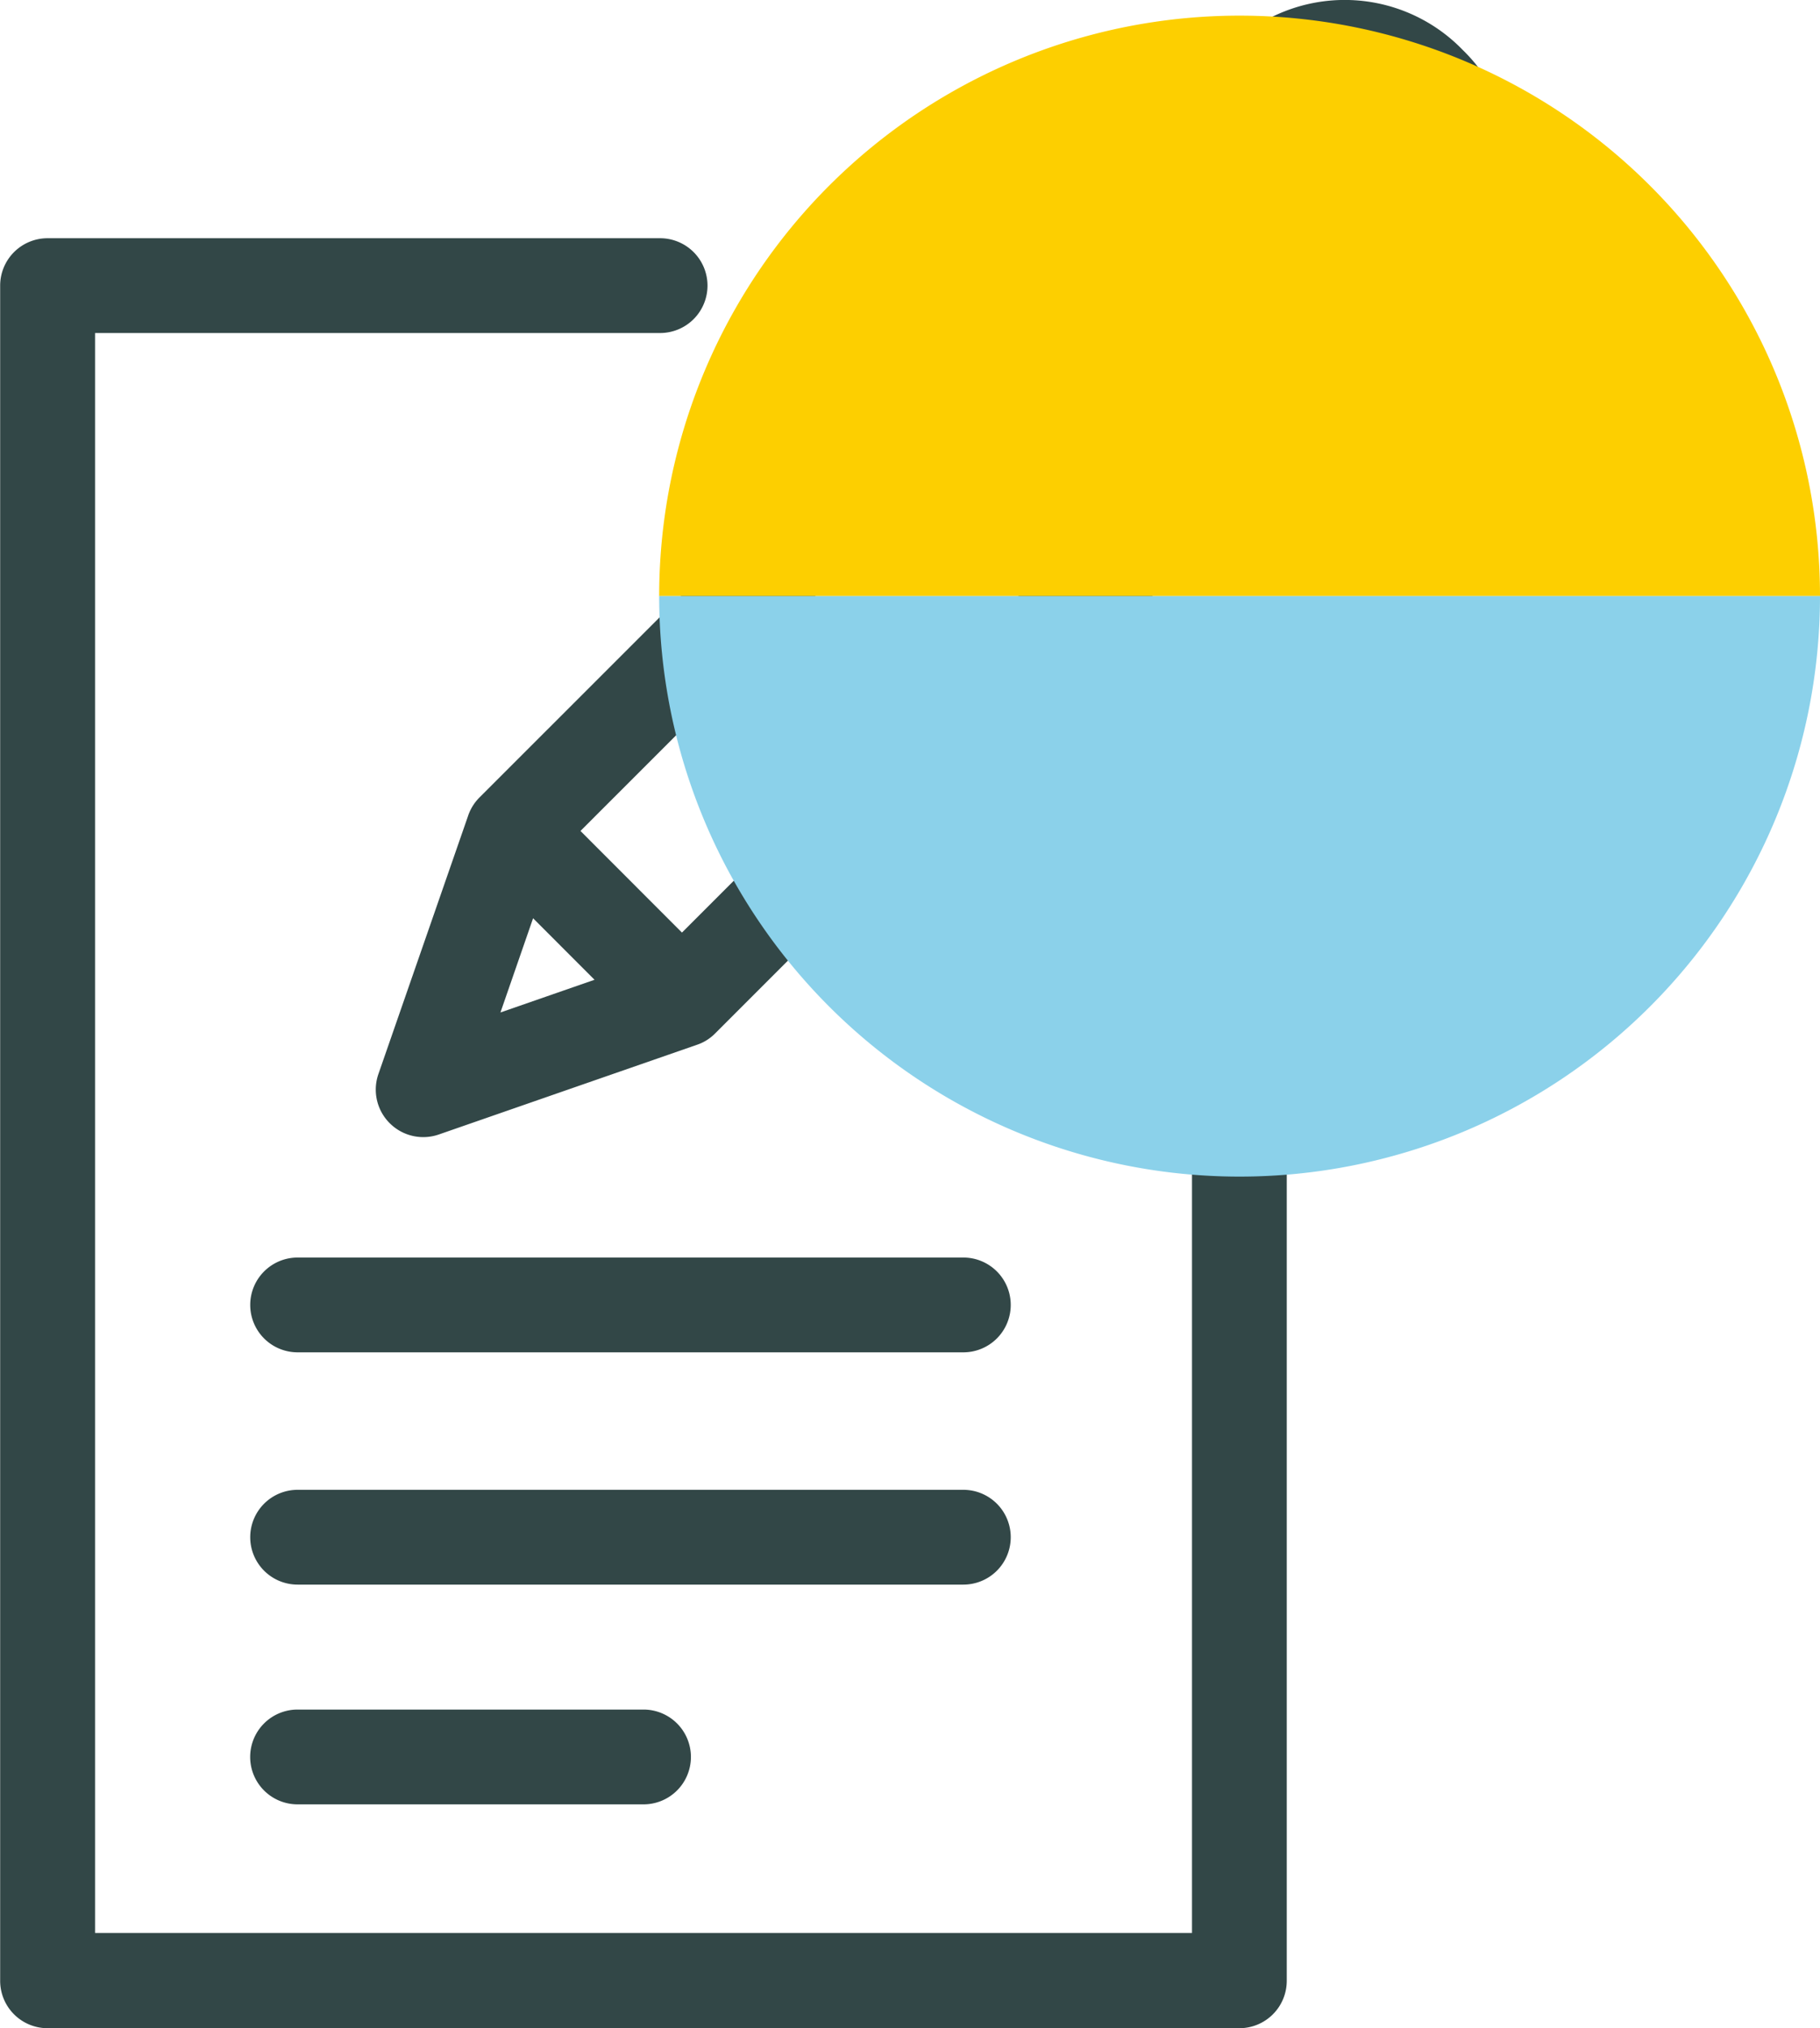 <svg xmlns="http://www.w3.org/2000/svg" width="34.571" height="38.516" viewBox="0 0 34.571 38.516">
  <g id="Groupe_812" data-name="Groupe 812" transform="translate(0)">
    <g id="Groupe_806" data-name="Groupe 806" transform="translate(0 4.522)">
      <g id="Groupe_802" data-name="Groupe 802">
        <g id="Groupe_801" data-name="Groupe 801">
          <path id="Tracé_223" data-name="Tracé 223" d="M-2606.922,158.263h-22.644a.9.9,0,0,1-.9-.9V125.171a.9.9,0,0,1,.9-.9h11.636a.9.9,0,0,1,.9.9.9.9,0,0,1-.9.9h-10.733v30.384h20.836V137.682a.9.9,0,0,1,.9-.9.9.9,0,0,1,.9.9v19.677A.9.9,0,0,1-2606.922,158.263Z" transform="translate(2630.469 -124.269)" fill="#324747"/>
        </g>
      </g>
      <g id="Groupe_803" data-name="Groupe 803" transform="translate(4.75 19.353)">
        <path id="Tracé_224" data-name="Tracé 224" d="M-2614.387,136.394h-12.646a.9.9,0,0,1-.9-.9.9.9,0,0,1,.9-.9h12.646a.9.9,0,0,1,.9.9A.9.9,0,0,1-2614.387,136.394Z" transform="translate(2627.936 -134.588)" fill="#324747"/>
      </g>
      <g id="Groupe_804" data-name="Groupe 804" transform="translate(4.75 23.764)">
        <path id="Tracé_225" data-name="Tracé 225" d="M-2614.387,138.746h-12.646a.9.9,0,0,1-.9-.9.9.9,0,0,1,.9-.9h12.646a.9.9,0,0,1,.9.9A.9.9,0,0,1-2614.387,138.746Z" transform="translate(2627.936 -136.94)" fill="#324747"/>
      </g>
      <g id="Groupe_805" data-name="Groupe 805" transform="translate(4.75 27.937)">
        <path id="Tracé_226" data-name="Tracé 226" d="M-2620.462,140.971h-6.572a.9.9,0,0,1-.9-.9.9.9,0,0,1,.9-.9h6.572a.9.9,0,0,1,.9.9A.9.9,0,0,1-2620.462,140.971Z" transform="translate(2627.936 -139.165)" fill="#324747"/>
      </g>
    </g>
    <g id="Groupe_809" data-name="Groupe 809" transform="translate(7.139)">
      <g id="Groupe_807" data-name="Groupe 807" transform="translate(15.12)">
        <path id="Tracé_227" data-name="Tracé 227" d="M-2614.494,128.332a.9.9,0,0,1-.638-.264.9.9,0,0,1,0-1.277l.855-.853a1.2,1.2,0,0,0,.345-.889,1.408,1.408,0,0,0-.42-.964,1.317,1.317,0,0,0-1.855-.075l-.852.853a.9.9,0,0,1-1.277,0,.9.9,0,0,1,0-1.277l.852-.853a3.121,3.121,0,0,1,4.409.073,3.123,3.123,0,0,1,.073,4.407l-.853.853A.9.9,0,0,1-2614.494,128.332Z" transform="translate(2618.6 -121.858)" fill="#324747"/>
      </g>
      <g id="Groupe_808" data-name="Groupe 808" transform="translate(0 1.465)">
        <path id="Tracé_228" data-name="Tracé 228" d="M-2625.76,142.768a.9.9,0,0,1-.638-.264.9.9,0,0,1-.215-.934l1.7-4.893a.9.9,0,0,1,.217-.356h0l0,0h0v0h0l13.416-13.413a.9.9,0,0,1,1.277,0l3.2,3.2a.9.9,0,0,1,0,1.277l-13.415,13.415h0l0,0h0a.879.879,0,0,1-.354.218l-4.893,1.7A.9.9,0,0,1-2625.76,142.768Zm2.085-4.156-.62,1.789,1.787-.621Zm.9-1.658,1.928,1.93,12.137-12.138-1.927-1.928Z" transform="translate(2626.662 -122.639)" fill="#324747"/>
      </g>
    </g>
    <g id="Groupe_810" data-name="Groupe 810" transform="translate(12.521 0.297)" style="mix-blend-mode: multiply;isolation: isolate">
      <path id="Tracé_229" data-name="Tracé 229" d="M-2601.743,133.04a11.024,11.024,0,0,0-11.024-11.024,11.024,11.024,0,0,0-11.026,11.024Z" transform="translate(2623.793 -122.016)" fill="#fdcf00"/>
    </g>
    <g id="Groupe_811" data-name="Groupe 811" transform="translate(12.521 11.32)" style="mix-blend-mode: multiply;isolation: isolate">
      <path id="Tracé_230" data-name="Tracé 230" d="M-2623.793,127.894a11.025,11.025,0,0,0,11.026,11.024,11.025,11.025,0,0,0,11.024-11.024Z" transform="translate(2623.793 -127.894)" fill="#8bd1ea"/>
    </g>
  </g>
</svg>
